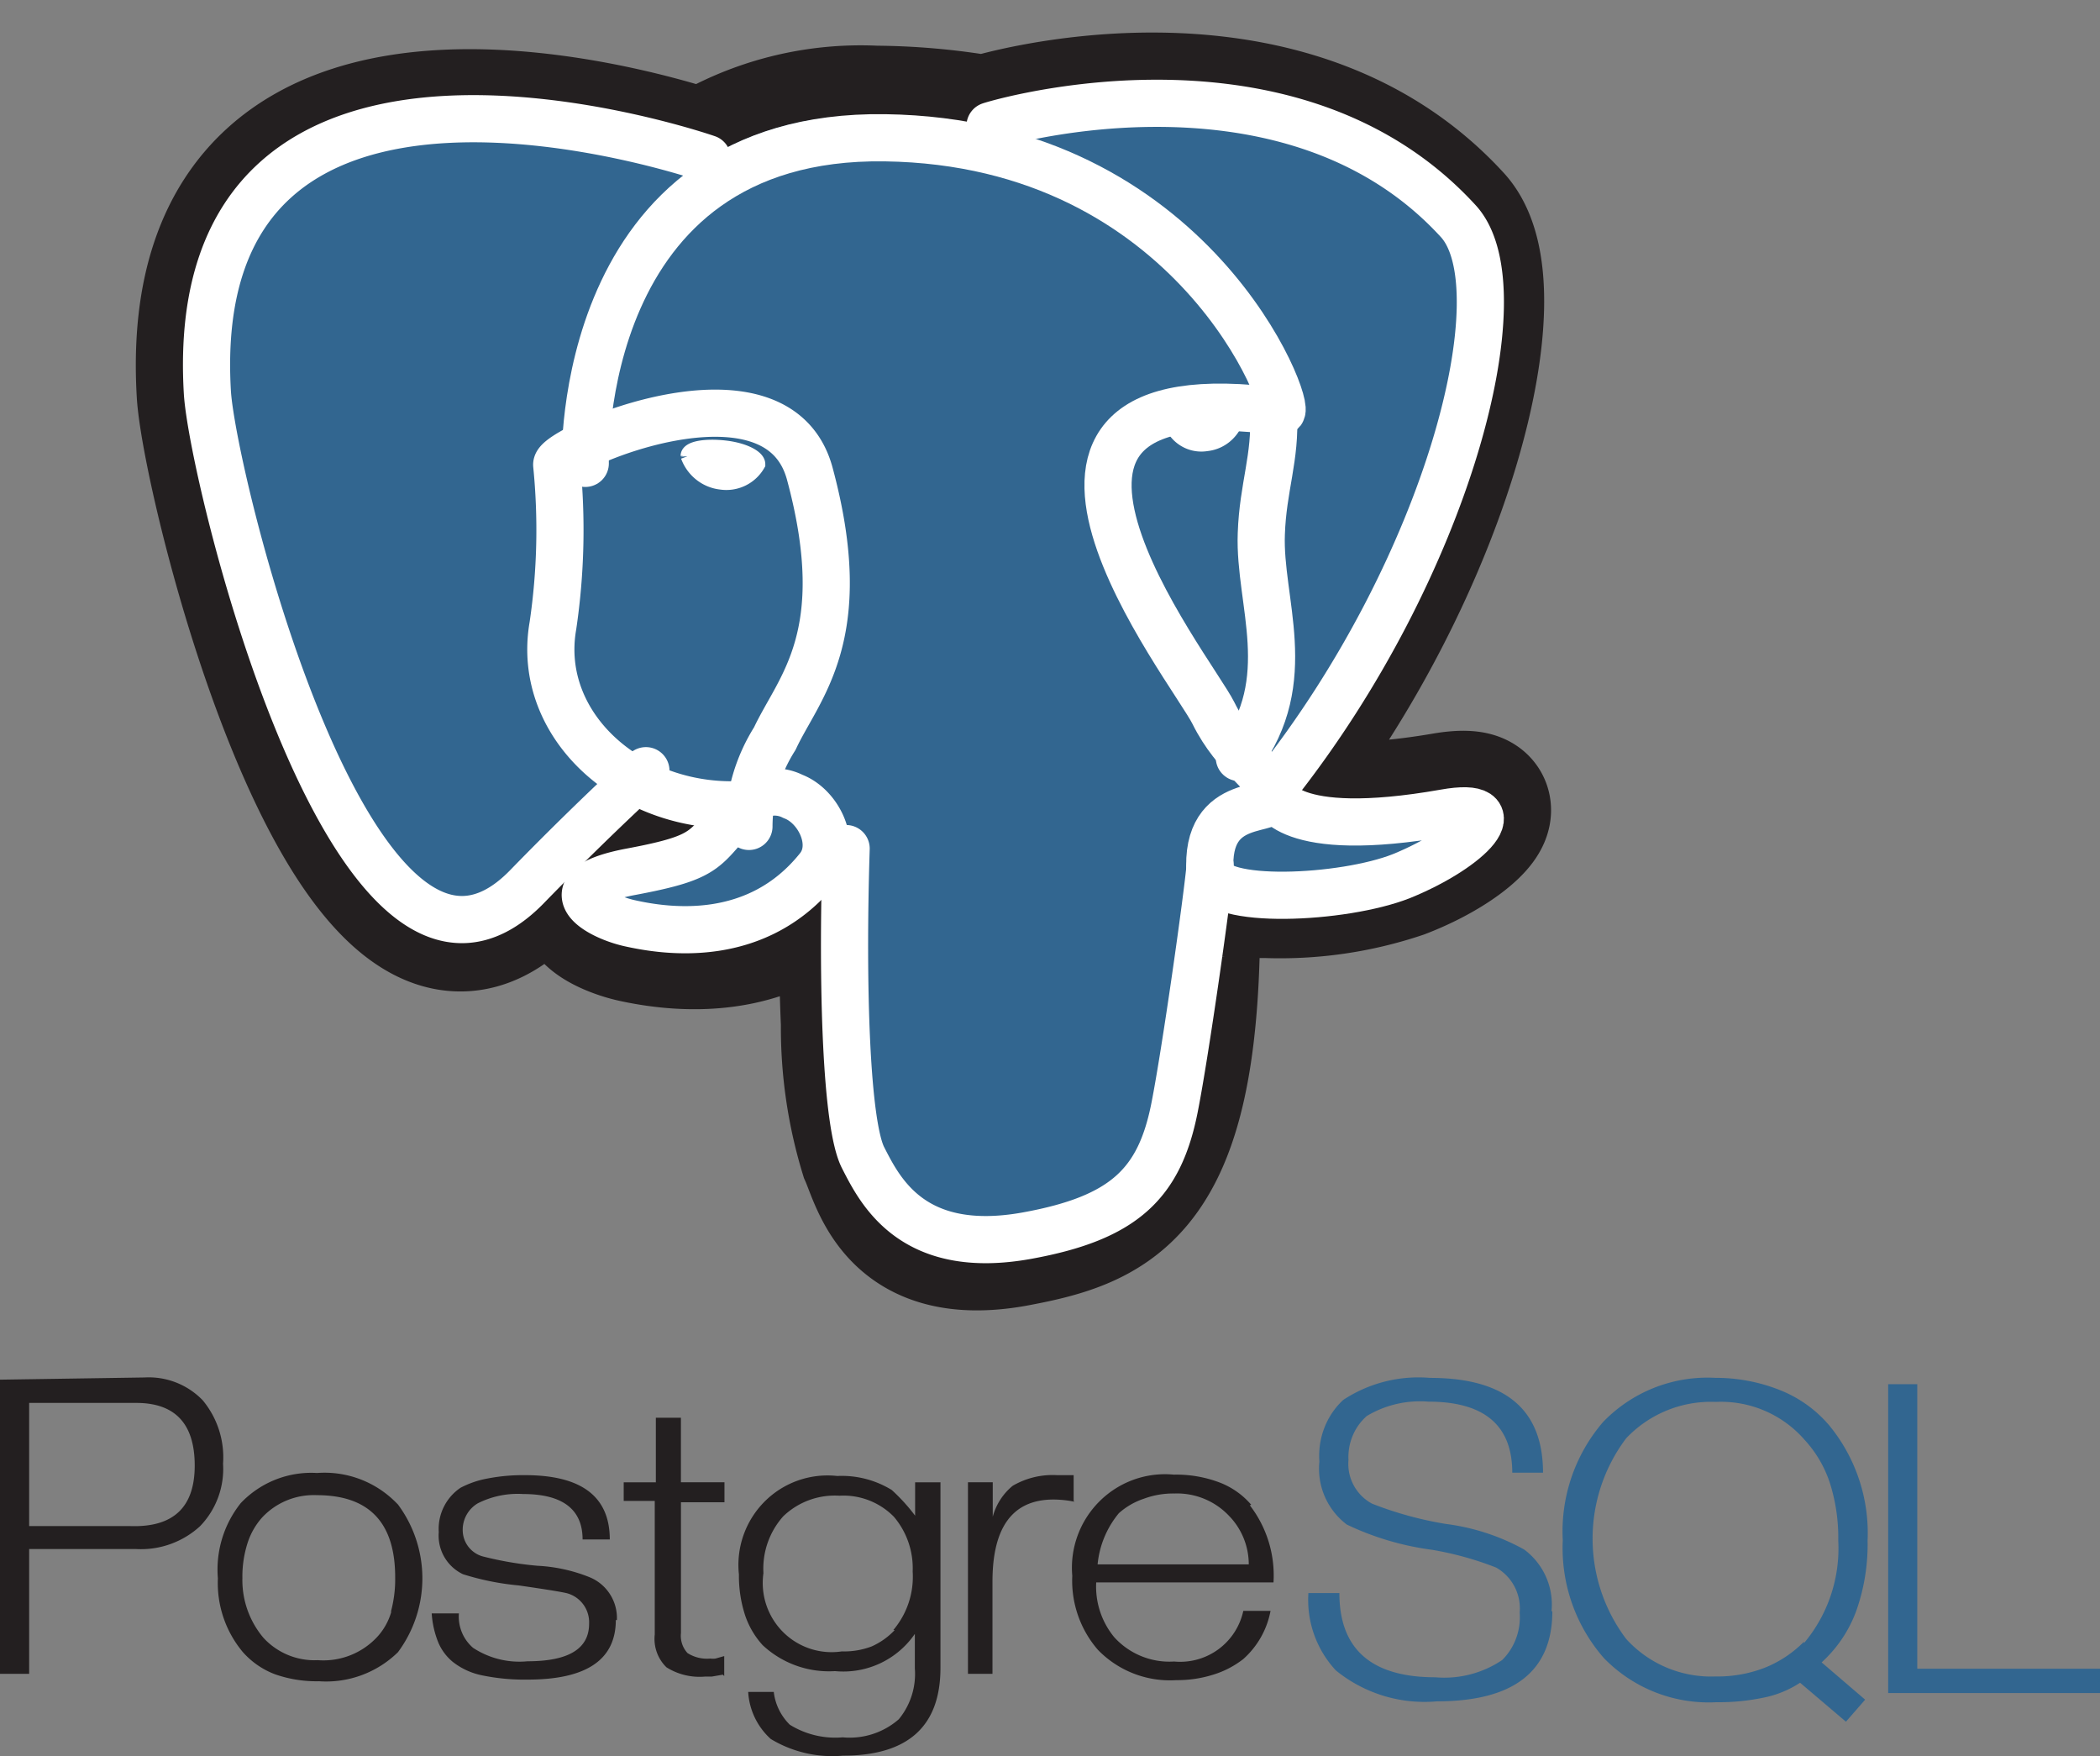 <svg width="61" height="51" xmlns="http://www.w3.org/2000/svg"><rect width="100%" height="100%" fill="#808080" stroke="none"/><g fill="none" fill-rule="evenodd"><path d="M3.782 44.319H.847v-3.577h3.109c1.134 0 1.7.607 1.7 1.82 0 1.214-.624 1.799-1.874 1.757m2.104-3.656a2.178 2.178 0 00-1.685-.66L0 40.067v8.543h.847v-3.624h3.109a2.54 2.54 0 001.851-.66 2.39 2.39 0 00.672-1.82 2.59 2.59 0 00-.593-1.843zm5.483 6.135a1.814 1.814 0 01-.404.731 2.131 2.131 0 01-1.732.684 2.013 2.013 0 01-1.583-.652 2.598 2.598 0 01-.609-1.732 3.192 3.192 0 01.15-1.018c.088-.276.234-.531.428-.747a2.05 2.05 0 011.582-.643c1.519 0 2.278.794 2.278 2.384.006.34-.037.68-.126 1.01m.15-3.18a2.92 2.92 0 00-2.294-.858c-.83-.05-1.641.27-2.215.874a3.093 3.093 0 00-.665 2.186 3.124 3.124 0 00.728 2.145c.257.288.58.51.941.644.407.141.836.208 1.266.199.85.06 1.684-.247 2.295-.843a3.597 3.597 0 000-4.291l-.056-.056zm6.385 3.41c0 1.155-.852 1.732-2.556 1.732a6.073 6.073 0 01-1.313-.12 2.029 2.029 0 01-.87-.397 1.47 1.47 0 01-.412-.548 2.704 2.704 0 01-.197-.858h.79c-.03.38.123.753.412 1.001a2.452 2.452 0 001.582.39c1.192 0 1.788-.363 1.788-1.09a.874.874 0 00-.6-.873c-.08-.032-.56-.112-1.44-.239a7.715 7.715 0 01-1.623-.326 1.24 1.24 0 01-.704-1.224 1.44 1.44 0 01.633-1.287c.249-.13.515-.221.791-.27.357-.069.72-.1 1.084-.096 1.64 0 2.46.623 2.46 1.868h-.79c0-.874-.578-1.32-1.733-1.32a2.561 2.561 0 00-1.313.271.891.891 0 00-.436.795.794.794 0 00.586.747c.52.132 1.048.223 1.582.27a4.681 4.681 0 011.52.334c.5.205.817.705.79 1.247l-.031-.007zm3.109 1.589l-.324.056h-.198a1.805 1.805 0 01-1.116-.27 1.15 1.15 0 01-.34-.954v-3.878h-.902v-.54h.934v-1.876h.728v1.875h1.265v.58H19.78v3.799a.741.741 0 00.19.58c.197.126.431.182.664.16.05.007.1.007.15 0l.253-.072v.58l-.04-.04zm4.992-1.295c-.19.202-.419.364-.672.476a2.253 2.253 0 01-.863.143 1.996 1.996 0 01-1.707-.561 2.016 2.016 0 01-.571-1.711 2.28 2.28 0 01.577-1.653 2.162 2.162 0 011.63-.596 2.052 2.052 0 011.582.611c.376.442.57 1.01.546 1.59a2.391 2.391 0 01-.562 1.7m1.353-4.29h-.72v.969a5.29 5.29 0 00-.68-.747 2.775 2.775 0 00-1.582-.406 2.58 2.58 0 00-2.11.743 2.606 2.606 0 00-.746 2.118c-.005.405.056.808.182 1.192.108.318.28.61.506.859.568.531 1.33.804 2.104.755a2.52 2.52 0 002.318-1.081v1.001a2.072 2.072 0 01-.466 1.478 2.17 2.17 0 01-1.63.525 2.507 2.507 0 01-1.535-.366 1.592 1.592 0 01-.467-.953h-.743c.03.524.267 1.016.656 1.367.63.38 1.364.55 2.097.484 1.888 0 2.832-.85 2.832-2.55v-5.389h-.016zm3.908.563a3.15 3.15 0 00-.609-.063c-1.181 0-1.772.795-1.772 2.384v2.678h-.712v-5.563h.72v1.001a1.75 1.75 0 01.578-.898c.39-.228.838-.336 1.29-.31h.482v.748l.023.023zm.673 1.82a2.732 2.732 0 01.617-1.486 2.07 2.07 0 01.728-.421c.283-.105.584-.156.886-.151a2.076 2.076 0 011.582.644c.37.377.577.885.578 1.414H31.89m4.454-1.732a2.278 2.278 0 00-.934-.652 3.554 3.554 0 00-1.313-.222c-.8-.077-1.59.208-2.16.776-.57.568-.86 1.36-.79 2.164-.036.785.23 1.553.743 2.146a2.912 2.912 0 002.278.882c.365.003.728-.05 1.076-.16.315-.096.61-.25.87-.452a2.49 2.49 0 00.792-1.399h-.791a1.876 1.876 0 01-2.01 1.47 2.163 2.163 0 01-1.74-.707 2.311 2.311 0 01-.523-1.59h5.15a3.332 3.332 0 00-.688-2.24l.04-.016z" fill="#231F20" fill-rule="nonzero"/><path d="M45.092 46.788c0 1.747-1.119 2.621-3.356 2.621a4.077 4.077 0 01-2.933-.899 3.004 3.004 0 01-.797-2.246h.9c0 1.63.93 2.446 2.79 2.446a3.002 3.002 0 001.937-.5c.362-.355.55-.863.51-1.38a1.362 1.362 0 00-.685-1.307 9.382 9.382 0 00-1.865-.516 8.223 8.223 0 01-2.471-.732 2.033 2.033 0 01-.797-1.83c-.05-.678.206-1.34.693-1.79a3.97 3.97 0 012.519-.64c2.19 0 3.284.918 3.284 2.754h-.893c0-1.376-.813-2.064-2.439-2.064a3.01 3.01 0 00-1.785.416c-.362.315-.56.79-.534 1.282a1.31 1.31 0 00.685 1.265 10.48 10.48 0 002.152.59 6.355 6.355 0 012.264.74 1.99 1.99 0 01.797 1.798l.024-.008zm7.308.89c-.329.332-.72.59-1.147.758a3.78 3.78 0 01-1.42.25 3.33 3.33 0 01-2.597-1.09 4.839 4.839 0 010-5.826 3.389 3.389 0 012.606-1.057 3.216 3.216 0 012.582 1.107c.33.358.58.787.733 1.257.169.537.25 1.1.24 1.664a4.275 4.275 0 01-.997 2.979m.478.59a3.784 3.784 0 001.037-1.514 5.788 5.788 0 00.334-2.055 4.927 4.927 0 00-1.1-3.329 3.621 3.621 0 00-1.418-1.031 5.041 5.041 0 00-1.905-.367 4.211 4.211 0 00-3.26 1.282 4.87 4.87 0 00-1.171 3.437 4.85 4.85 0 001.195 3.42 4.242 4.242 0 003.268 1.281c.474.006.946-.042 1.41-.141.362-.077.708-.22 1.02-.425L53.62 50l.558-.64-1.284-1.1-.016.05zm8.106.858h-6.137v-8.97h.845v8.263H61v.707h-.016z" fill="#326690" fill-rule="nonzero"/><path d="M34.518 27.637c.269-1.902.19-2.183 1.834-1.87h.42c1.321.05 2.641-.14 3.897-.562 2.095-.803 3.336-2.231 1.273-1.87-4.744.803-5.036-.538-5.036-.538 4.973-6.357 7.052-14.447 5.257-16.39-4.91-5.36-13.37-2.808-13.527-2.744h-.048a19.424 19.424 0 00-3.162-.281 8.666 8.666 0 00-4.981 1.284S5.32-.695 6.024 11.408c.142 2.576 4.293 19.48 9.226 14.375a86.621 86.621 0 013.566-3.42c.91.518 1.95.747 2.989.659l.087-.064a2.395 2.395 0 000 .73c-1.242 1.196-.87 1.413-3.384 1.886-2.514.474-1.06 1.268-.071 1.485 1.193.257 3.953.626 5.834-1.605l-.07.257c.497.345.466 2.472.537 4.013a12.51 12.51 0 00.545 3.772c.356.803.791 2.986 4.128 2.408 2.79-.514 4.925-1.252 5.123-8.147" stroke="#231F20" stroke-width="4.11" fill="#231F20" fill-rule="nonzero"/><path d="M41.911 23.37c-4.74.803-5.033-.538-5.033-.538 4.97-6.361 7.048-14.457 5.254-16.4-4.89-5.39-13.353-2.836-13.51-2.772h-.048a19.386 19.386 0 00-3.16-.28 8.652 8.652 0 00-4.978 1.284S5.32-.7 6.024 11.411c.142 2.578 4.282 19.493 9.22 14.385a85.8 85.8 0 013.564-3.422 5.145 5.145 0 002.987.659l.086-.065a2.449 2.449 0 000 .731c-1.24 1.197-.869 1.414-3.381 1.888-2.513.474-1.059 1.269-.071 1.486 1.193.257 3.95.626 5.83-1.607l-.07.257c.497.346.845 2.233.79 3.952-.056 1.719-.095 2.891.292 3.815.387.924.79 2.988 4.125 2.41 2.789-.515 4.235-1.848 4.44-4.08.142-1.607.466-1.35.49-2.764l.26-.666c.3-2.145.048-2.835 1.77-2.514h.42c1.32.05 2.64-.14 3.895-.562 2.093-.803 3.334-2.233 1.272-1.872l-.032-.072z" fill="#326690" fill-rule="nonzero"/><path d="M24.578 24.644c-.127 4.008 0 8.016.493 8.978.493.962 1.432 2.87 4.774 2.26 2.808-.513 3.835-1.507 4.272-3.711.318-1.603.955-6.109 1.035-7.03M20.544 4.603S5.308-.696 6.024 11.4c.16 2.573 4.313 19.455 9.285 14.349a91.317 91.317 0 013.453-3.367M28.78 3.649c-.525.152 8.473-2.806 13.58 2.774 1.807 1.972-.286 10.028-5.29 16.369" stroke="#FFF" stroke-width="1.37" stroke-linecap="round" stroke-linejoin="round"/><path d="M36.996 23.079s.312 1.347 4.968.528c2.036-.363.78 1.009-1.255 1.836-1.693.67-5.46.843-5.56-.087-.165-2.364 1.996-1.67 1.847-2.277-.148-.607-1.107-1.072-1.746-2.364-.64-1.292-7.65-10.079 1.965-8.755.35-.063-2.511-7.833-11.51-7.959-9-.126-8.704 9.456-8.704 9.456" stroke="#FFF" stroke-width="1.37" stroke-linecap="round" stroke-linejoin="bevel"/><path d="M21.583 23.426c-1.204 1.223-.852 1.44-3.252 1.89-2.4.451-1.002 1.272-.068 1.489 1.13.257 3.74.627 5.519-1.609.538-.684 0-1.786-.748-2.067a1.166 1.166 0 00-1.45.321v-.024z" stroke="#FFF" stroke-width="1.37" stroke-linejoin="round"/><path d="M21.755 24c.003-.899.263-1.78.752-2.552.692-1.487 2.29-2.974 1.014-7.697-.955-3.515-7.35-.732-7.35-.255a19.047 19.047 0 01-.11 4.676c-.516 2.95 2.348 5.438 5.652 5.184" stroke="#FFF" stroke-width="1.37" stroke-linecap="round" stroke-linejoin="round"/><path d="M20 13.24c.152.412.516.7.942.748a1.04 1.04 0 001.058-.51c0-.182-.391-.392-.942-.456-.551-.063-1.058.01-1.058.219z" stroke="#FFF" stroke-width=".46" fill="#FFF" fill-rule="nonzero"/><path d="M36 12.241c-.15.41-.511.697-.934.744A1.03 1.03 0 0134 12.477c0-.19.388-.39.934-.454.546-.063 1.013 0 1.048.218H36z" stroke="#FFF" stroke-width=".23" fill="#FFF" fill-rule="nonzero"/><path d="M36.99 12c.075 1.279-.307 2.145-.352 3.503-.075 1.978 1.05 4.233-.638 6.497" stroke="#FFF" stroke-width="1.37" stroke-linecap="round" stroke-linejoin="round"/></g></svg>